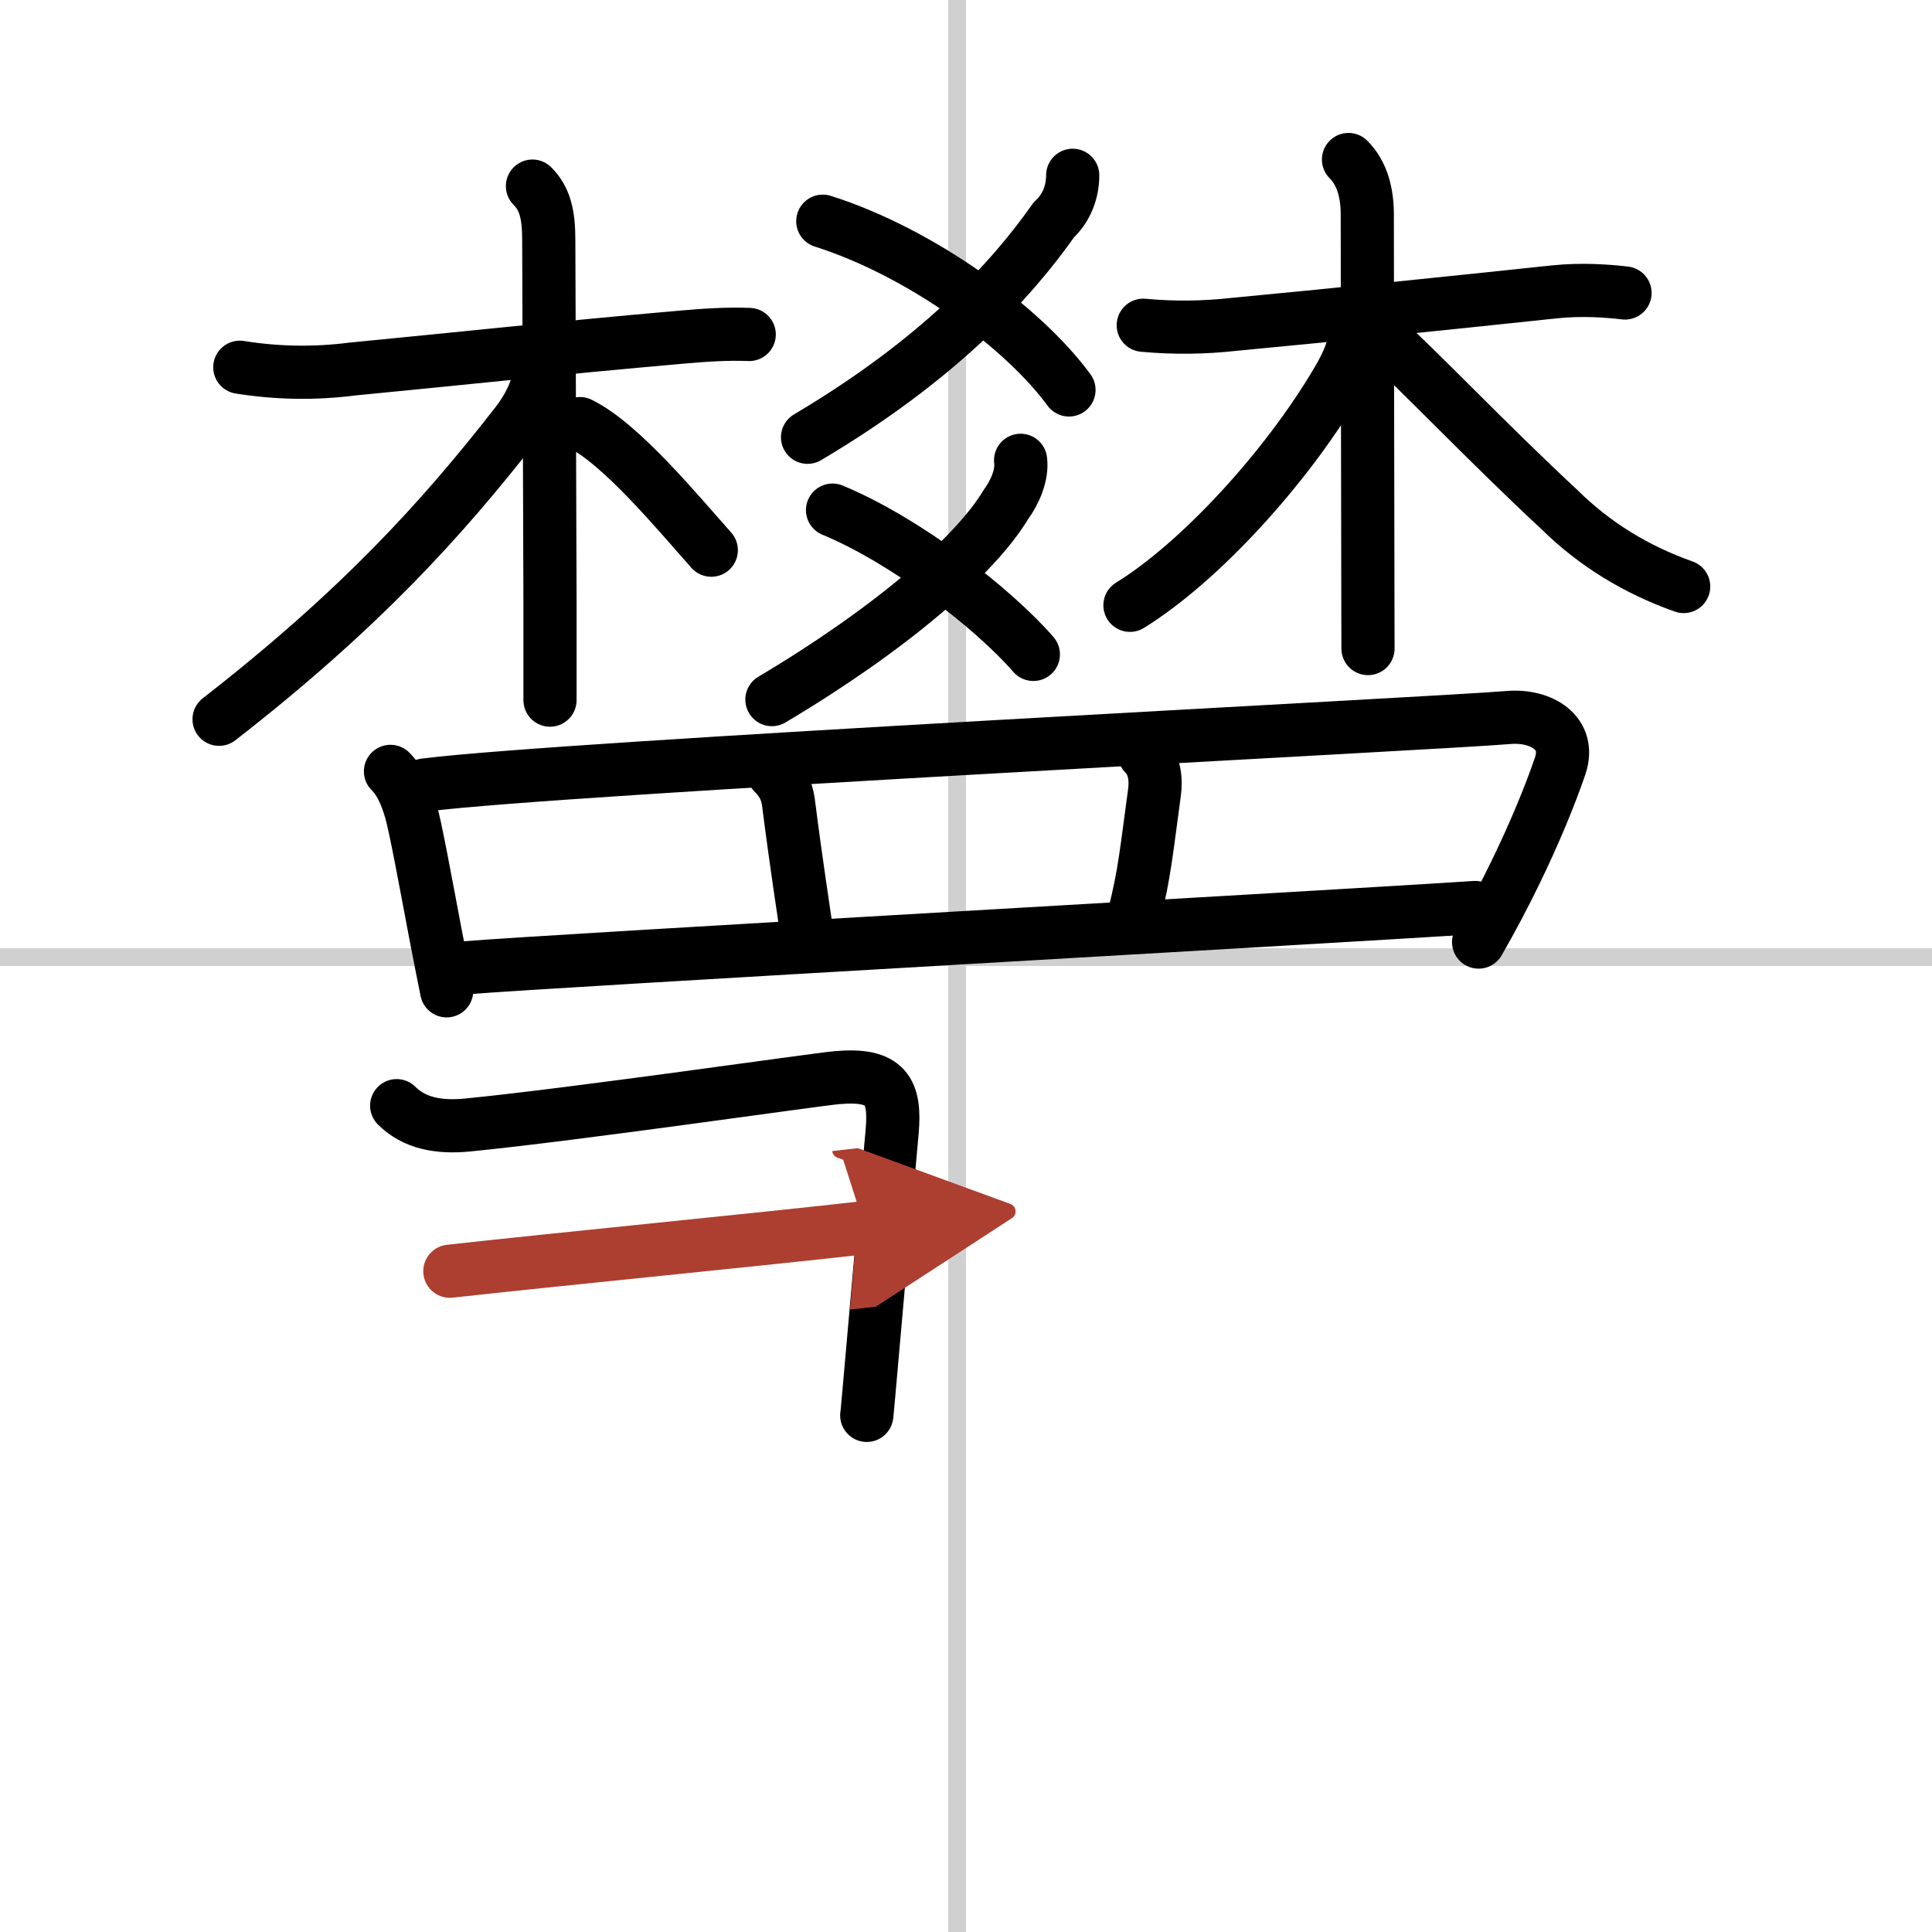 <svg width="400" height="400" viewBox="0 0 109 109" xmlns="http://www.w3.org/2000/svg"><defs><marker id="a" markerWidth="4" orient="auto" refX="1" refY="5" viewBox="0 0 10 10"><polyline points="0 0 10 5 0 10 1 5" fill="#ad3f31" stroke="#ad3f31"/></marker></defs><g fill="none" stroke="#000" stroke-linecap="round" stroke-linejoin="round" stroke-width="3"><rect width="100%" height="100%" fill="#fff" stroke="#fff"/><line x1="54" x2="54" y2="109" stroke="#d0d0d0" stroke-width="1"/><line x2="109" y1="54" y2="54" stroke="#d0d0d0" stroke-width="1"/><path d="m60.52 9.89c0 0.91-0.33 1.84-1.07 2.52-2.4 3.42-6.51 7.89-13.89 12.26"/><path d="M46.42,12.48C52,14.25,57.75,18.5,60.31,22"/><path d="m57.58 25.97c0.11 0.82-0.33 1.82-0.82 2.48-1.7 2.86-6.48 7.02-13.21 11.02"/><path d="m46.97 28.78c4.12 1.71 9.03 5.5 11.33 8.14"/><path d="m13.53 20.72c2.13 0.34 4.24 0.37 6.35 0.1 6.22-0.6 11.21-1.15 18.58-1.8 1.27-0.11 2.53-0.2 3.81-0.15"/><path d="m30.04 10.5c0.73 0.73 0.92 1.65 0.92 3.05 0 0.46 0.05 12.99 0.07 20.37v5.58"/><path d="m30.44 21.03c-0.12 1.05-0.7 2.1-1.33 2.9-4.2 5.39-8.84 10.49-16.75 16.65"/><path d="m32.72 23.9c2.3 1.12 5.47 4.96 7.41 7.14"/><path d="m64.5 18.35c1.71 0.16 3.42 0.14 5.12-0.05 4.91-0.46 12.99-1.29 18.05-1.83 1.58-0.17 3.07-0.05 4.01 0.06"/><path d="m76.08 9c0.8 0.8 1.06 1.94 1.06 3.1 0 3.88 0.02 13.4 0.03 19.66 0 2.46 0.01 3.91 0.01 4.83"/><path d="m76.5 18.28c0 1.22-0.43 2.17-1.05 3.22-2.88 4.89-7.76 10.22-11.7 12.65"/><path d="m78.21 19.25c1.66 1.47 5.85 5.86 9.78 9.51 1.97 1.94 4.31 3.38 7 4.33"/><path d="m22.03 43.52c0.63 0.63 0.93 1.49 1.14 2.19 0.27 0.91 0.83 3.99 1.39 6.94 0.22 1.15 0.44 2.27 0.64 3.25"/><path d="m23.96 44.29c7.71-0.99 57.06-3.46 61.16-3.81 1.81-0.15 3.54 0.85 2.9 2.74-0.59 1.72-1.45 3.8-2.51 5.98-0.63 1.3-1.33 2.63-2.09 3.95"/><path d="m43.65 43.62c0.46 0.46 0.74 0.96 0.83 1.63 0.47 3.69 0.86 6.11 1.05 7.49"/><path d="m64.58 42.56c0.59 0.59 0.65 1.46 0.55 2.18-0.41 2.97-0.57 4.71-1.13 6.8"/><path d="m26.29 54.6c4.81-0.4 49.48-2.9 56.93-3.4"/><path d="m22.38 62.38c1 1 2.39 1.25 4.01 1.09 6.01-0.59 19.57-2.56 20.82-2.67 2.81-0.25 3.33 0.75 3.12 3.08-0.33 3.6-0.72 8.04-1.01 11.32-0.25 2.83-0.42 4.8-0.42 4.65"/><path d="m25.38 71.72c5.94-0.66 17.69-1.81 23.42-2.46" marker-end="url(#a)" stroke="#ad3f31"/></g></svg>

